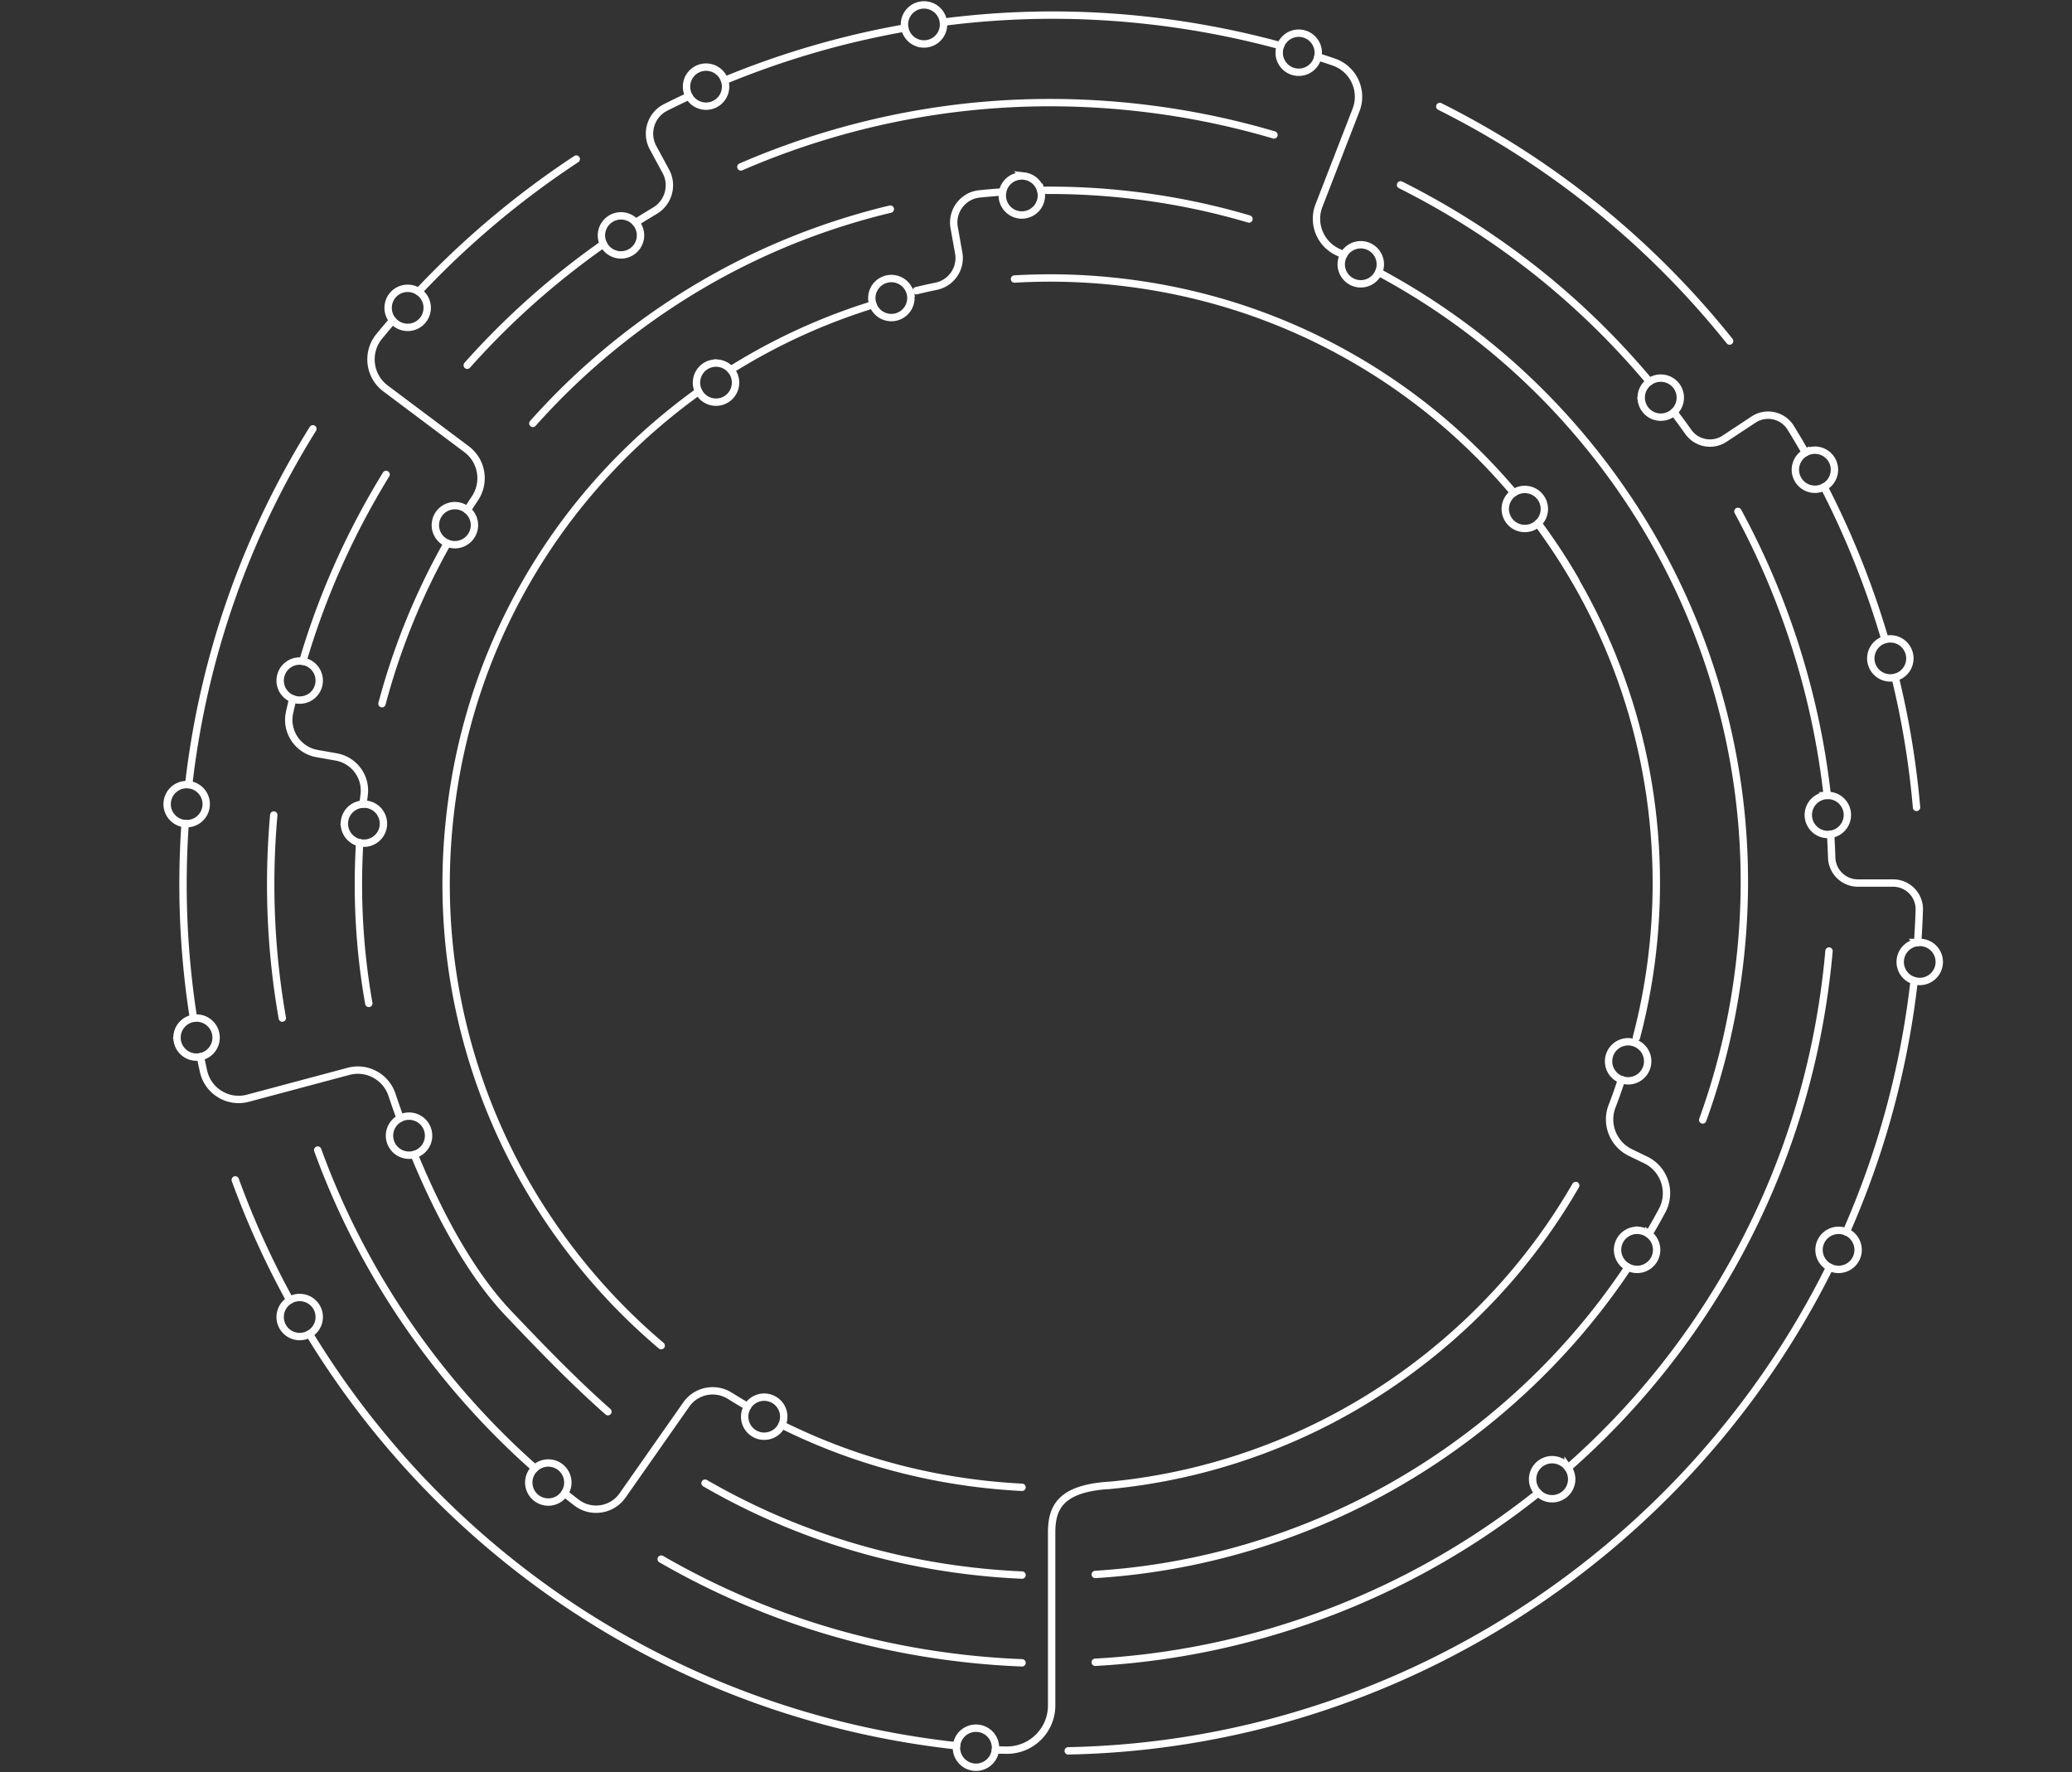 <svg xmlns="http://www.w3.org/2000/svg" width="843" height="721" fill="none" viewBox="0 0 843 721">
	<rect x="0" y="0" width="843" height="721" fill="#333333" stroke="none"/>
	<path stroke="#fff" stroke-linecap="round" stroke-width="3" d="M301.421 67.908a317 317 0 0 1 37-13.387c40.757-11.962 83.038-15.544 125.643-10.647 18.54 2.133 36.658 5.82 54.254 11.02"/>
	<path stroke="#fff" stroke-linecap="round" stroke-linejoin="round" stroke-width="3" d="M407.915 78.094q-4.726.31-9.436.8c-6.62.682-11.308 6.81-10.325 13.397l1.96 10.955c.919 6.175-3.156 11.985-9.278 13.228a205 205 0 0 0-8.05 1.8m135.36-29.184a284 284 0 0 0-48.165-9.774 286 286 0 0 0-36.57-1.87m-7.597 563.37a287 287 0 0 1-20.285-1.61c-37.83-4.35-73.648-15.963-106.452-34.51-.747-.423-1.484-.85-2.221-1.277m375.559-87.86c-16.255 24.382-36.182 45.991-59.416 64.428-28.705 22.774-60.986 39.522-95.948 49.78-20.126 5.904-40.663 9.512-61.446 10.795M659.73 439.177a204 204 0 0 1-3.862 10.899c-2.837 7.34.563 15.624 7.7 18.945l5.769 2.797c7.842 3.656 10.973 13.152 6.881 20.761a261 261 0 0 1-2.932 5.311 289 289 0 0 1-2.46 4.248M362.234 85.078a282 282 0 0 0-13.765 3.67c-34.963 10.257-67.243 27.005-95.95 49.78-12.955 10.28-24.88 21.543-35.721 33.735m454.316-16.979c-24.573-29.337-53.842-53.702-87.106-72.513a324 324 0 0 0-14.179-7.553M734.55 184.153a334 334 0 0 0-6.01-10.13c-3.196-5.176-10.046-6.667-15.123-3.314l-11.774 7.777c-4.862 3.21-11.38 1.974-14.749-2.774a318 318 0 0 0-5.892-8.023m85.932 92.528a352 352 0 0 0-24.796-62.098m37.61 130.37a350.6 350.6 0 0 0-8.698-52.918m-27.627 48.06a313.5 313.5 0 0 0-10.816-53.68 316 316 0 0 0-25.533-61.891m73.119 175.408c.308-4.415.531-8.813.674-13.205.197-6.025-4.64-11.003-10.658-11.003h-14.32c-5.773 0-10.475-4.597-10.657-10.36a315 315 0 0 0-.437-9.464m6.367 161.76c14.012-31.731 23.52-66.038 27.62-102.215M434.606 712.33c133.105-2.6 252.176-80.765 309.808-196.747m-618.521 27.14c54.183 88.946 146.99 153.12 258.138 166.952q2.57.318 5.14.602M95.72 480.04a352.5 352.5 0 0 0 22.21 48.923M245.51 99.266a312 312 0 0 0-15.169 11.32 319.7 319.7 0 0 0-40.242 38.009m90.206-109.492a369 369 0 0 0-9.469 4.582c-6.033 3.036-8.34 10.486-5.122 16.432l5.186 9.575c3.084 5.7 1.07 12.785-4.503 16.083a289 289 0 0 0-7.764 4.757m109.484-79.133c-25.335 4.455-49.893 11.669-73.318 21.339m226.183-14.141A354.4 354.4 0 0 0 468.14 8.443c-28.594-3.29-56.847-2.981-84.307.57m162.857 94.653c-.761-.364-1.523-.714-2.291-1.062-7.217-3.275-10.634-11.598-7.772-18.977l15.082-38.88c3.061-7.902-1.07-16.765-9.086-19.515-2.142-.73-4.29-1.444-6.455-2.133m156.584 432.542c7.462-20.563 12.505-42.02 15.05-64.167 4.362-37.826 1.183-75.335-9.435-111.48-10.261-34.948-27.017-67.218-49.798-95.912s-50.408-52.332-82.127-70.262a293 293 0 0 0-5.55-3.06M168.513 469.718c8.763 21.316 21.743 47.165 38.435 64.713 13.17 13.841 26.318 27.482 40.385 39.911M81.543 429.934a374 374 0 0 0 1.252 5.882c1.809 8.141 10.015 13.142 18.072 10.994l40.94-10.938c7.477-1.998 15.21 2.179 17.66 9.511a373 373 0 0 0 3.346 9.583m-87.495-119.89c-1.871 26.966-.642 53.498 3.402 79.22m48.576-239.83C100.63 217.27 82.811 266.314 76.77 319.255"/>
	<path stroke="#fff" stroke-linecap="round" stroke-linejoin="round" stroke-width="3" d="M637.975 597.21c26.612-23.423 48.894-50.873 66.37-81.762 20.92-36.963 34.01-77.31 38.911-119.899.333-2.877.627-5.755.88-8.625m-298.532 289.37a314.4 314.4 0 0 0 71.492-12.301c39.396-11.557 75.76-30.423 108.081-56.065.222-.176.443-.358.666-.532m-356.838 26.92q1.247.725 2.506 1.427c36.983 20.91 77.337 33.996 119.943 38.895a324 324 0 0 0 24.36 1.879m-97.685-96.777c25.438 12.66 52.786 20.72 81.484 24.026a249 249 0 0 0 16.2 1.339m-186.099 2.418a272 272 0 0 0 4.845 3.797c5.924 4.534 14.44 3.21 18.722-2.893l25.929-36.994c4.021-5.73 11.815-7.276 17.739-3.558a268 268 0 0 0 7.2 4.343M129.263 467.903c11.656 31.992 28.34 61.748 49.733 88.7 11.76 14.815 24.67 28.424 38.64 40.765m-106.254-265.78c-2.46 27.823-1.286 55.472 3.48 82.612m31.465-71.332c-1.316 22.013-.07 43.875 3.72 65.363m-30.942-123.917q-.675 2.78-1.293 5.572c-1.712 7.729 3.402 15.322 11.205 16.702l7.723 1.363c7.304 1.285 12.354 8.062 11.419 15.418-.16 1.22-.309 2.45-.452 3.678-.008.04-.008.079-.016.118m9.396-134.134a317 317 0 0 0-5.915 10.036c-11.871 20.972-21.22 43.033-27.975 65.98m58.82-48.043a278.4 278.4 0 0 0-26.602 65.284m4.353-155.941a353 353 0 0 0-5.472 6.5c-5.336 6.499-4.17 16.138 2.553 21.188l32.972 24.715c6.28 4.708 7.763 13.491 3.4 20.022a257 257 0 0 0-3.1 4.757m44.335-142.807a360 360 0 0 0-64.157 53.934M585.783 43.32c46.197 23.09 86.281 55.89 117.904 95.436M284.23 159.28a244 244 0 0 0-9.523 7.19c-25.09 19.896-45.753 44.023-61.414 71.72-16.193 28.606-26.326 59.877-30.132 92.932s-1.04 65.807 8.222 97.348c8.968 30.524 23.607 58.713 43.517 83.784a247.3 247.3 0 0 0 34.105 35.218m86.163-423.493c-20.434 6.315-39.793 15.182-57.838 26.495"/>
	<path stroke="#fff" stroke-linecap="round" stroke-width="3" d="M625.74 212.934a250 250 0 0 1 15.311 23.29M412.752 113.518a249 249 0 0 1 43.152 1.23c33.067 3.804 64.35 13.934 92.967 30.12 25.556 14.443 48.07 33.134 67.028 55.629m-425.777 7.032a7.9 7.9 0 0 1 2.326 3.158 7.9 7.9 0 0 1 .52 3.888c-.499 4.36-4.44 7.483-8.8 6.983a8 8 0 0 1-2.15-.555c-3.188-1.33-5.258-4.644-4.837-8.25.5-4.36 4.44-7.484 8.802-6.985a7.9 7.9 0 0 1 4.139 1.76zM76.769 319.255c.031 0 .056.008.087.008 4.36.507 7.494 4.446 6.987 8.805a7.94 7.94 0 0 1-8.525 7.008l-.277-.023c-4.361-.499-7.494-4.44-6.987-8.8.5-4.327 4.385-7.45 8.715-6.998Zm218.03-286.517a7.95 7.95 0 0 1 .357 3.424c-.507 4.36-4.448 7.491-8.809 6.984a7.95 7.95 0 0 1-5.313-2.956 7.945 7.945 0 0 1 7.137-12.827 7.94 7.94 0 0 1 6.628 5.375Zm128.61 44.706c.262.973.337 1.987.222 2.988-.507 4.361-4.448 7.491-8.809 6.993a7.956 7.956 0 0 1-6.987-8.808c.025-.173.048-.349.08-.523.738-4.082 4.536-6.935 8.722-6.46a7.97 7.97 0 0 1 6.772 5.81Zm247.704 77.84a7.88 7.88 0 0 1 5.486-1.395 7.93 7.93 0 0 1 6.734 5.708 8 8 0 0 1 .253 3.09 7.9 7.9 0 0 1-2.585 5.002 7.94 7.94 0 0 1-6.217 1.982c-4.36-.499-7.494-4.44-6.993-8.799a7.9 7.9 0 0 1 3.322-5.588Zm63.436 28.869a7.9 7.9 0 0 1 4.758-.944c4.36.507 7.492 4.447 6.985 8.808A7.934 7.934 0 0 1 737.49 199c-4.36-.5-7.484-4.447-6.985-8.808a7.96 7.96 0 0 1 4.044-6.04zM383.833 9.013c.07.594.07 1.213 0 1.84-.507 4.359-4.448 7.49-8.81 6.982a7.95 7.95 0 0 1-6.907-6.436 7.8 7.8 0 0 1-.079-2.362c.5-4.36 4.448-7.49 8.81-6.983a7.95 7.95 0 0 1 6.986 6.96zm-125.2 81.518a7.95 7.95 0 0 1-2.268 12.255 7.95 7.95 0 0 1-4.622.872 7.98 7.98 0 0 1-6.233-4.392v-.008a7.9 7.9 0 0 1-.762-4.407 7.958 7.958 0 0 1 10.06-6.733 7.96 7.96 0 0 1 3.825 2.413Zm111.698 28.689c.246.935.333 1.934.213 2.948-.499 4.361-4.44 7.483-8.8 6.985a7.95 7.95 0 0 1-6.995-8.8 7.955 7.955 0 0 1 7.322-7.01 7.95 7.95 0 0 1 8.26 5.877ZM162.813 454.967c1.347-.69 2.901-1 4.52-.817a7.955 7.955 0 0 1 6.985 8.807c-.38 3.32-2.767 5.93-5.804 6.761a8 8 0 0 1-3.005.222c-4.362-.5-7.486-4.447-6.987-8.806a7.96 7.96 0 0 1 4.29-6.167zM78.72 414.295a7.8 7.8 0 0 1 2.156-.047c4.361.507 7.494 4.446 6.994 8.807a7.94 7.94 0 0 1-2.956 5.318 7.94 7.94 0 0 1-5.853 1.664c-4.36-.498-7.486-4.44-6.987-8.798a7.95 7.95 0 0 1 6.646-6.944Zm672.441 86.9a7.96 7.96 0 0 1 4.767 8.22c-.5 4.36-4.442 7.483-8.802 6.984a8 8 0 0 1-2.712-.817 7.96 7.96 0 0 1-4.282-7.99 7.97 7.97 0 0 1 3.913-5.961 7.96 7.96 0 0 1 7.116-.436ZM217.638 597.37a7.9 7.9 0 0 1 6.351-2.1 7.94 7.94 0 0 1 5.315 2.951 7.95 7.95 0 0 1 1.67 5.846 7.9 7.9 0 0 1-1.26 3.457 7.91 7.91 0 0 1-7.54 3.528c-4.363-.499-7.494-4.44-6.987-8.8a7.9 7.9 0 0 1 2.45-4.882zm86.51-25.151a7.9 7.9 0 0 1 3.291-2.992 7.9 7.9 0 0 1 4.386-.742 7.953 7.953 0 0 1 6.994 8.799c-.1.85-.333 1.679-.69 2.457a7.96 7.96 0 0 1-8.12 4.527 7.95 7.95 0 0 1-6.236-4.417 7.95 7.95 0 0 1 .376-7.633zm333.827 24.993a7.94 7.94 0 0 1 1.42 5.517c-.507 4.351-4.45 7.482-8.81 6.983a7.9 7.9 0 0 1-4.742-2.315 7.93 7.93 0 0 1-2.244-6.492c.5-4.36 4.448-7.482 8.809-6.983a7.94 7.94 0 0 1 5.567 3.29ZM404.973 711.965c-.499 4.359-4.441 7.483-8.802 6.982-4.36-.507-7.492-4.446-6.985-8.805.499-4.36 4.44-7.483 8.802-6.984 4.36.5 7.484 4.447 6.985 8.807ZM664.229 424.05c3.879.904 6.55 4.59 6.083 8.64a7.95 7.95 0 0 1-3.62 5.79 7.9 7.9 0 0 1-3.293 1.187 7.946 7.946 0 1 1-.074-15.776q.464.05.904.16zm6.598 78.087a7.97 7.97 0 0 1 3.132 7.277c-.5 4.359-4.448 7.483-8.8 6.984a7.8 7.8 0 0 1-2.745-.842 7.95 7.95 0 0 1-4.25-7.965c.508-4.351 4.449-7.483 8.81-6.983a7.9 7.9 0 0 1 3.853 1.53zm-552.896 26.824a7.9 7.9 0 0 1 4.91-1.022c4.36.499 7.492 4.438 6.985 8.799a7.92 7.92 0 0 1-2.952 5.318 7.93 7.93 0 0 1-5.85 1.665 7.93 7.93 0 0 1-6.734-5.71 7.9 7.9 0 0 1-.252-3.09 7.94 7.94 0 0 1 3.893-5.96Z"/>
	<path stroke="#fff" stroke-linecap="round" stroke-width="3" d="m404.973 711.965 4.36.078c10.183.19 18.532-7.998 18.532-18.175v-70.27c0-10.042 3.227-18.214 24.249-19.34a243.5 243.5 0 0 0 44.882-8.712c30.529-8.965 58.734-23.598 83.814-43.502 24.487-19.42 44.755-42.866 60.273-69.722M615.9 200.498a7.94 7.94 0 0 1 5.383-1.316c4.362.499 7.485 4.44 6.986 8.799a7.9 7.9 0 0 1-2.529 4.953 7.93 7.93 0 0 1-6.273 2.03 7.94 7.94 0 0 1-5.32-2.951 7.95 7.95 0 0 1-1.673-5.849 7.97 7.97 0 0 1 3.425-5.666zM743.421 323.63q.57-.024 1.15.048c4.362.499 7.485 4.44 6.986 8.799-.42 3.662-3.274 6.46-6.764 6.96a8.3 8.3 0 0 1-2.038.022c-4.361-.498-7.493-4.438-6.985-8.798.46-3.97 3.766-6.927 7.651-7.03zm23.511-63.413a7.9 7.9 0 0 1 3.07-.246c4.36.5 7.485 4.448 6.985 8.807a7.94 7.94 0 0 1-5.712 6.732 7.9 7.9 0 0 1-3.09.251c-4.361-.507-7.493-4.447-6.994-8.806a7.94 7.94 0 0 1 5.741-6.738Zm13.259 123.251a7.7 7.7 0 0 1 1.767.009c4.363.498 7.494 4.438 6.987 8.799-.5 4.359-4.441 7.49-8.802 6.982a8.6 8.6 0 0 1-1.364-.277 7.94 7.94 0 0 1-5.621-8.522 7.93 7.93 0 0 1 7.033-6.99zM147.69 327.165q.632-.024 1.277.048c4.36.499 7.492 4.44 6.985 8.799a7.95 7.95 0 0 1-8.802 6.99 9 9 0 0 1-.824-.134c-3.926-.88-6.637-4.589-6.161-8.672a7.94 7.94 0 0 1 2.469-4.899 7.94 7.94 0 0 1 5.056-2.132Zm-24.494-58.118c4.17.666 7.121 4.51 6.629 8.752a7.94 7.94 0 0 1-10.721 6.515 7.94 7.94 0 0 1-5.067-8.332 7.95 7.95 0 0 1 2.953-5.317 7.93 7.93 0 0 1 5.85-1.665zm174.132-118.574a7.92 7.92 0 0 1 1.88 6.111c-.5 4.36-4.442 7.483-8.802 6.983a7.94 7.94 0 0 1-6.177-4.287 7.9 7.9 0 0 1-.809-4.519c.5-4.359 4.44-7.483 8.802-6.984a7.95 7.95 0 0 1 5.106 2.696Zm-127.031-31.818a7.91 7.91 0 0 1 3.457 7.498 7.934 7.934 0 0 1-8.8 6.984 7.95 7.95 0 0 1-6.709-5.608 7.9 7.9 0 0 1-.278-3.191c.5-4.359 4.44-7.491 8.801-6.982a7.9 7.9 0 0 1 3.529 1.299ZM520.982 18.597a7.93 7.93 0 0 1 8.318-5.042c4.361.507 7.494 4.448 6.987 8.807q-.05.38-.12.737c-.832 3.972-4.575 6.713-8.682 6.246-4.362-.5-7.494-4.438-6.987-8.797.08-.683.246-1.34.484-1.951Zm25.708 85.069a7.94 7.94 0 0 1 3.311-3.212 7.95 7.95 0 0 1 9.858 2.133 7.95 7.95 0 0 1 1.675 5.85 7.8 7.8 0 0 1-.642 2.323 7.96 7.96 0 0 1-8.167 4.661 7.953 7.953 0 0 1-6.987-8.807 7.9 7.9 0 0 1 .952-2.948Z"/>
	<path stroke="#fff" stroke-linecap="round" stroke-linejoin="round" stroke-width="3" d="M665.775 422.125c5.292-20.07 8.11-41.143 8.11-62.875 0-54.784-17.912-105.387-48.201-146.274"/>
</svg>
